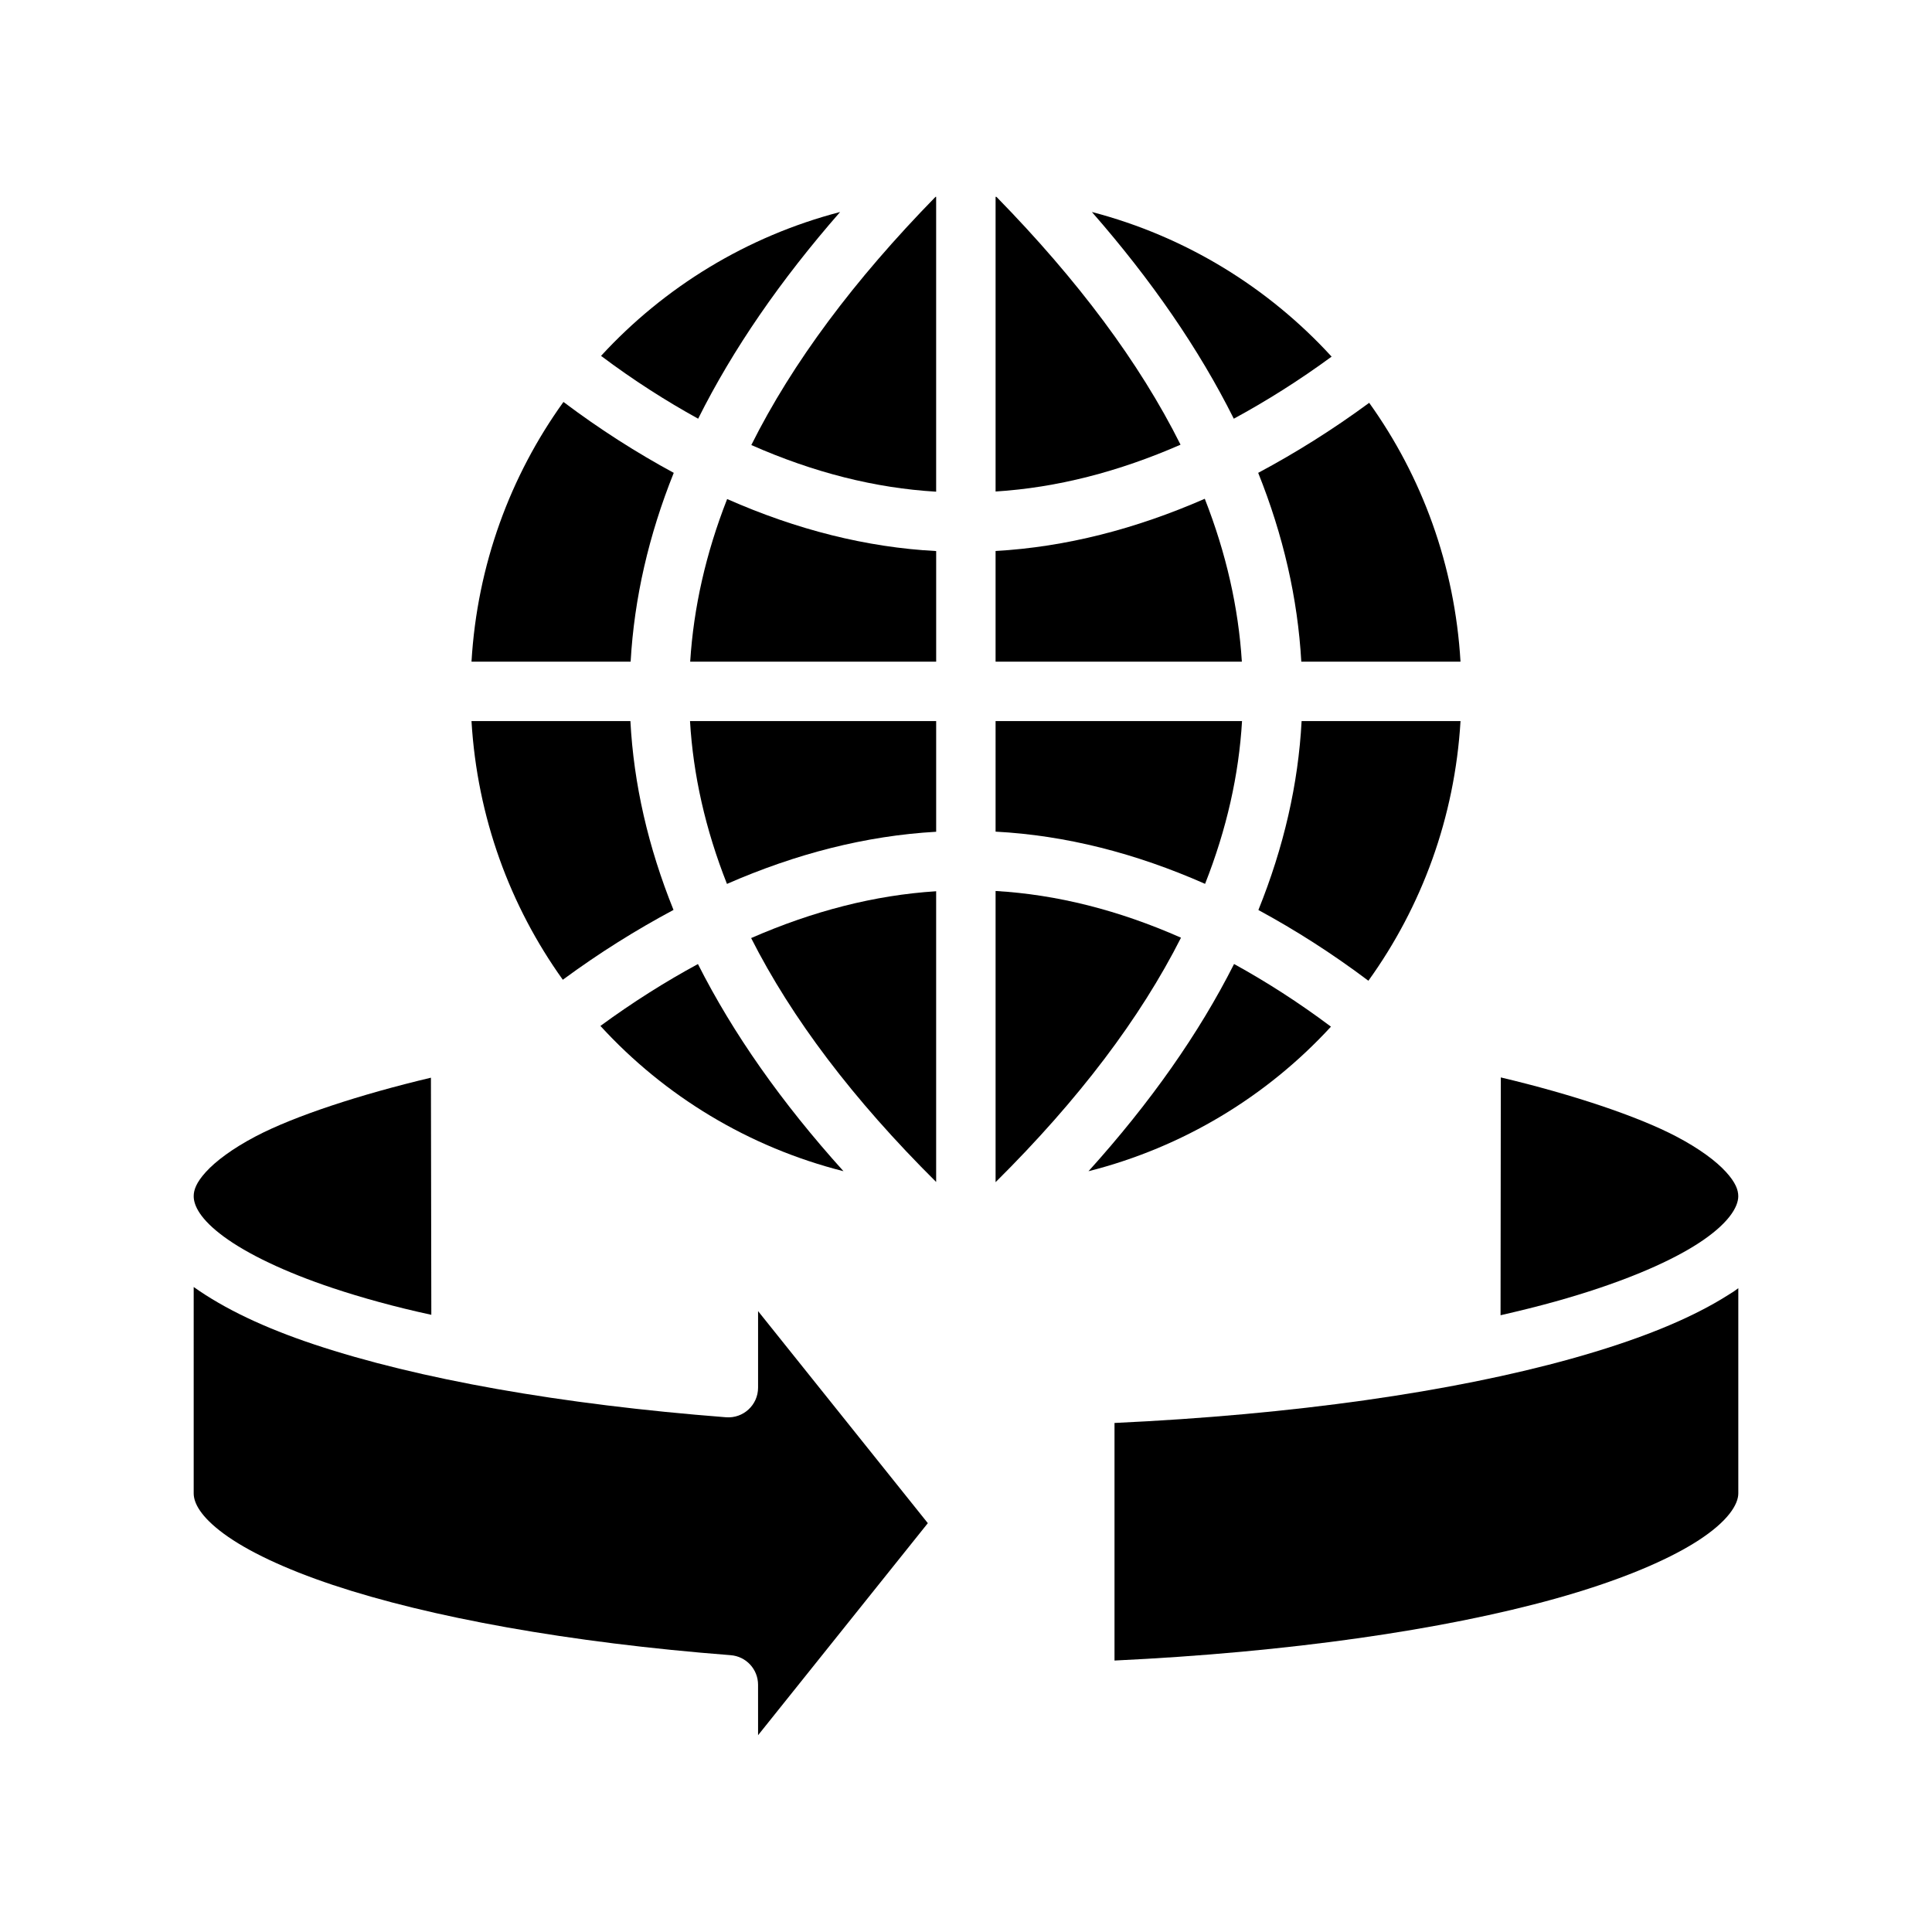 <?xml version="1.0" encoding="UTF-8"?>
<!-- Uploaded to: SVG Repo, www.svgrepo.com, Generator: SVG Repo Mixer Tools -->
<svg fill="#000000" width="800px" height="800px" version="1.1" viewBox="144 144 512 512" xmlns="http://www.w3.org/2000/svg">
 <g>
  <path d="m258.2 429.6 0.105 62.836c-9.57-2.059-18.562-4.566-26.074-7.07-12.797-4.266-22.746-9.094-28.934-13.656-6.191-4.559-7.965-8.199-7.965-10.699 0-1.637 0.66-3.602 3.242-6.441 2.586-2.84 7.012-6.184 13.191-9.426 10.266-5.387 27.676-11.094 46.434-15.543z"/>
  <path d="m195.33 485.07c8.211 5.812 18.734 10.816 31.949 15.223 27.539 9.18 65.375 15.902 109.13 19.297 4.574 0.355 8.484-3.254 8.488-7.84v-20.293l44.988 56.195-44.988 56.195-0.004-13.367c0-4.109-3.156-7.523-7.254-7.84-42.844-3.324-79.816-10.07-105.41-18.605-12.797-4.266-22.746-9.027-28.934-13.59s-7.965-8.184-7.965-10.688z"/>
  <path d="m541.73 429.53c18.789 4.453 36.199 10.242 46.48 15.637 6.18 3.242 10.609 6.57 13.191 9.41 2.586 2.84 3.258 4.805 3.258 6.441 0 2.863-2.606 7.375-10.871 12.668-8.262 5.293-21.191 10.648-37.594 15.223-4.562 1.273-9.457 2.484-14.531 3.644z"/>
  <path d="m604.67 485.38v54.367c0 2.863-2.609 7.375-10.871 12.668s-21.191 10.664-37.594 15.238c-29.652 8.27-70.586 14.211-116.85 16.406v-62.961c47.453-2.195 89.527-8.234 121.03-17.02 17.332-4.832 31.469-10.402 41.898-17.082 1.375-0.879 1.117-0.668 2.383-1.613z"/>
  <path d="m392.09 196.15v78.152c-16.184-0.949-32.492-5.082-48.984-12.363 10.883-21.797 27.246-43.715 48.816-65.773 0.055-0.004 0.113-0.012 0.168-0.016z"/>
  <path d="m407.84 196.15c0.082 0.004 0.164 0.027 0.246 0.031 21.535 22.023 37.891 43.898 48.77 65.664-16.395 7.168-32.719 11.383-49.016 12.41z"/>
  <path d="m366.64 200.18c-15.793 18.059-28.402 36.32-37.621 54.781-8.523-4.699-17.098-10.168-25.738-16.648 16.777-18.254 38.633-31.688 63.359-38.133z"/>
  <path d="m433.36 200.18c24.816 6.469 46.73 19.98 63.531 38.332-8.672 6.356-17.305 11.773-25.922 16.449-9.219-18.461-21.816-36.727-37.609-54.781z"/>
  <path d="m293.32 250.52c9.715 7.316 19.461 13.492 29.23 18.789-6.629 16.535-10.473 33.219-11.426 50.043h-42.172c1.512-25.633 10.273-49.242 24.367-68.832z"/>
  <path d="m506.85 250.75c13.996 19.543 22.695 43.07 24.199 68.602h-42.191c-0.949-16.824-4.793-33.508-11.422-50.043 9.867-5.273 19.68-11.391 29.414-18.559z"/>
  <path d="m463.28 276.18c5.664 14.438 8.922 28.82 9.824 43.172h-65.266v-29.336c18.645-1.055 37.141-5.836 55.441-13.836z"/>
  <path d="m336.7 276.25c18.422 8.129 36.902 12.812 55.395 13.789v29.305h-65.188c0.902-14.324 4.144-28.688 9.793-43.094z"/>
  <path d="m268.95 335.09h42.113c0.879 16.703 4.707 33.391 11.422 50.047-9.84 5.258-19.625 11.355-29.336 18.508-13.992-19.531-22.684-43.039-24.199-68.555z"/>
  <path d="m326.86 335.09h65.234v29.336c-18.656 1.055-37.145 5.816-55.441 13.82-5.727-14.508-8.957-28.887-9.793-43.156z"/>
  <path d="m407.84 335.09h65.312c-0.84 14.266-4.07 28.637-9.793 43.141-18.465-8.156-36.996-12.859-55.52-13.836z"/>
  <path d="m488.94 335.09h42.113c-1.523 25.633-10.312 49.234-24.414 68.816-9.691-7.293-19.406-13.457-29.152-18.742 6.727-16.664 10.574-33.359 11.453-50.078z"/>
  <path d="m407.84 380.12c16.23 0.941 32.594 5.074 49.137 12.379-10.762 21.273-27.02 42.84-49.137 64.789z"/>
  <path d="m392.09 380.19v77.043c-22.051-21.895-38.277-43.41-49.031-64.637 16.398-7.164 32.73-11.375 49.031-12.406z"/>
  <path d="m471.04 399.47c8.5 4.684 17.055 10.141 25.676 16.605-16.977 18.469-39.164 31.961-64.254 38.312 16.449-18.223 29.301-36.547 38.578-54.918z"/>
  <path d="m328.96 399.48c9.277 18.367 22.133 36.684 38.574 54.902-25.176-6.371-47.418-19.934-64.418-38.5 8.645-6.332 17.254-11.742 25.844-16.402z"/>
 </g>
</svg>